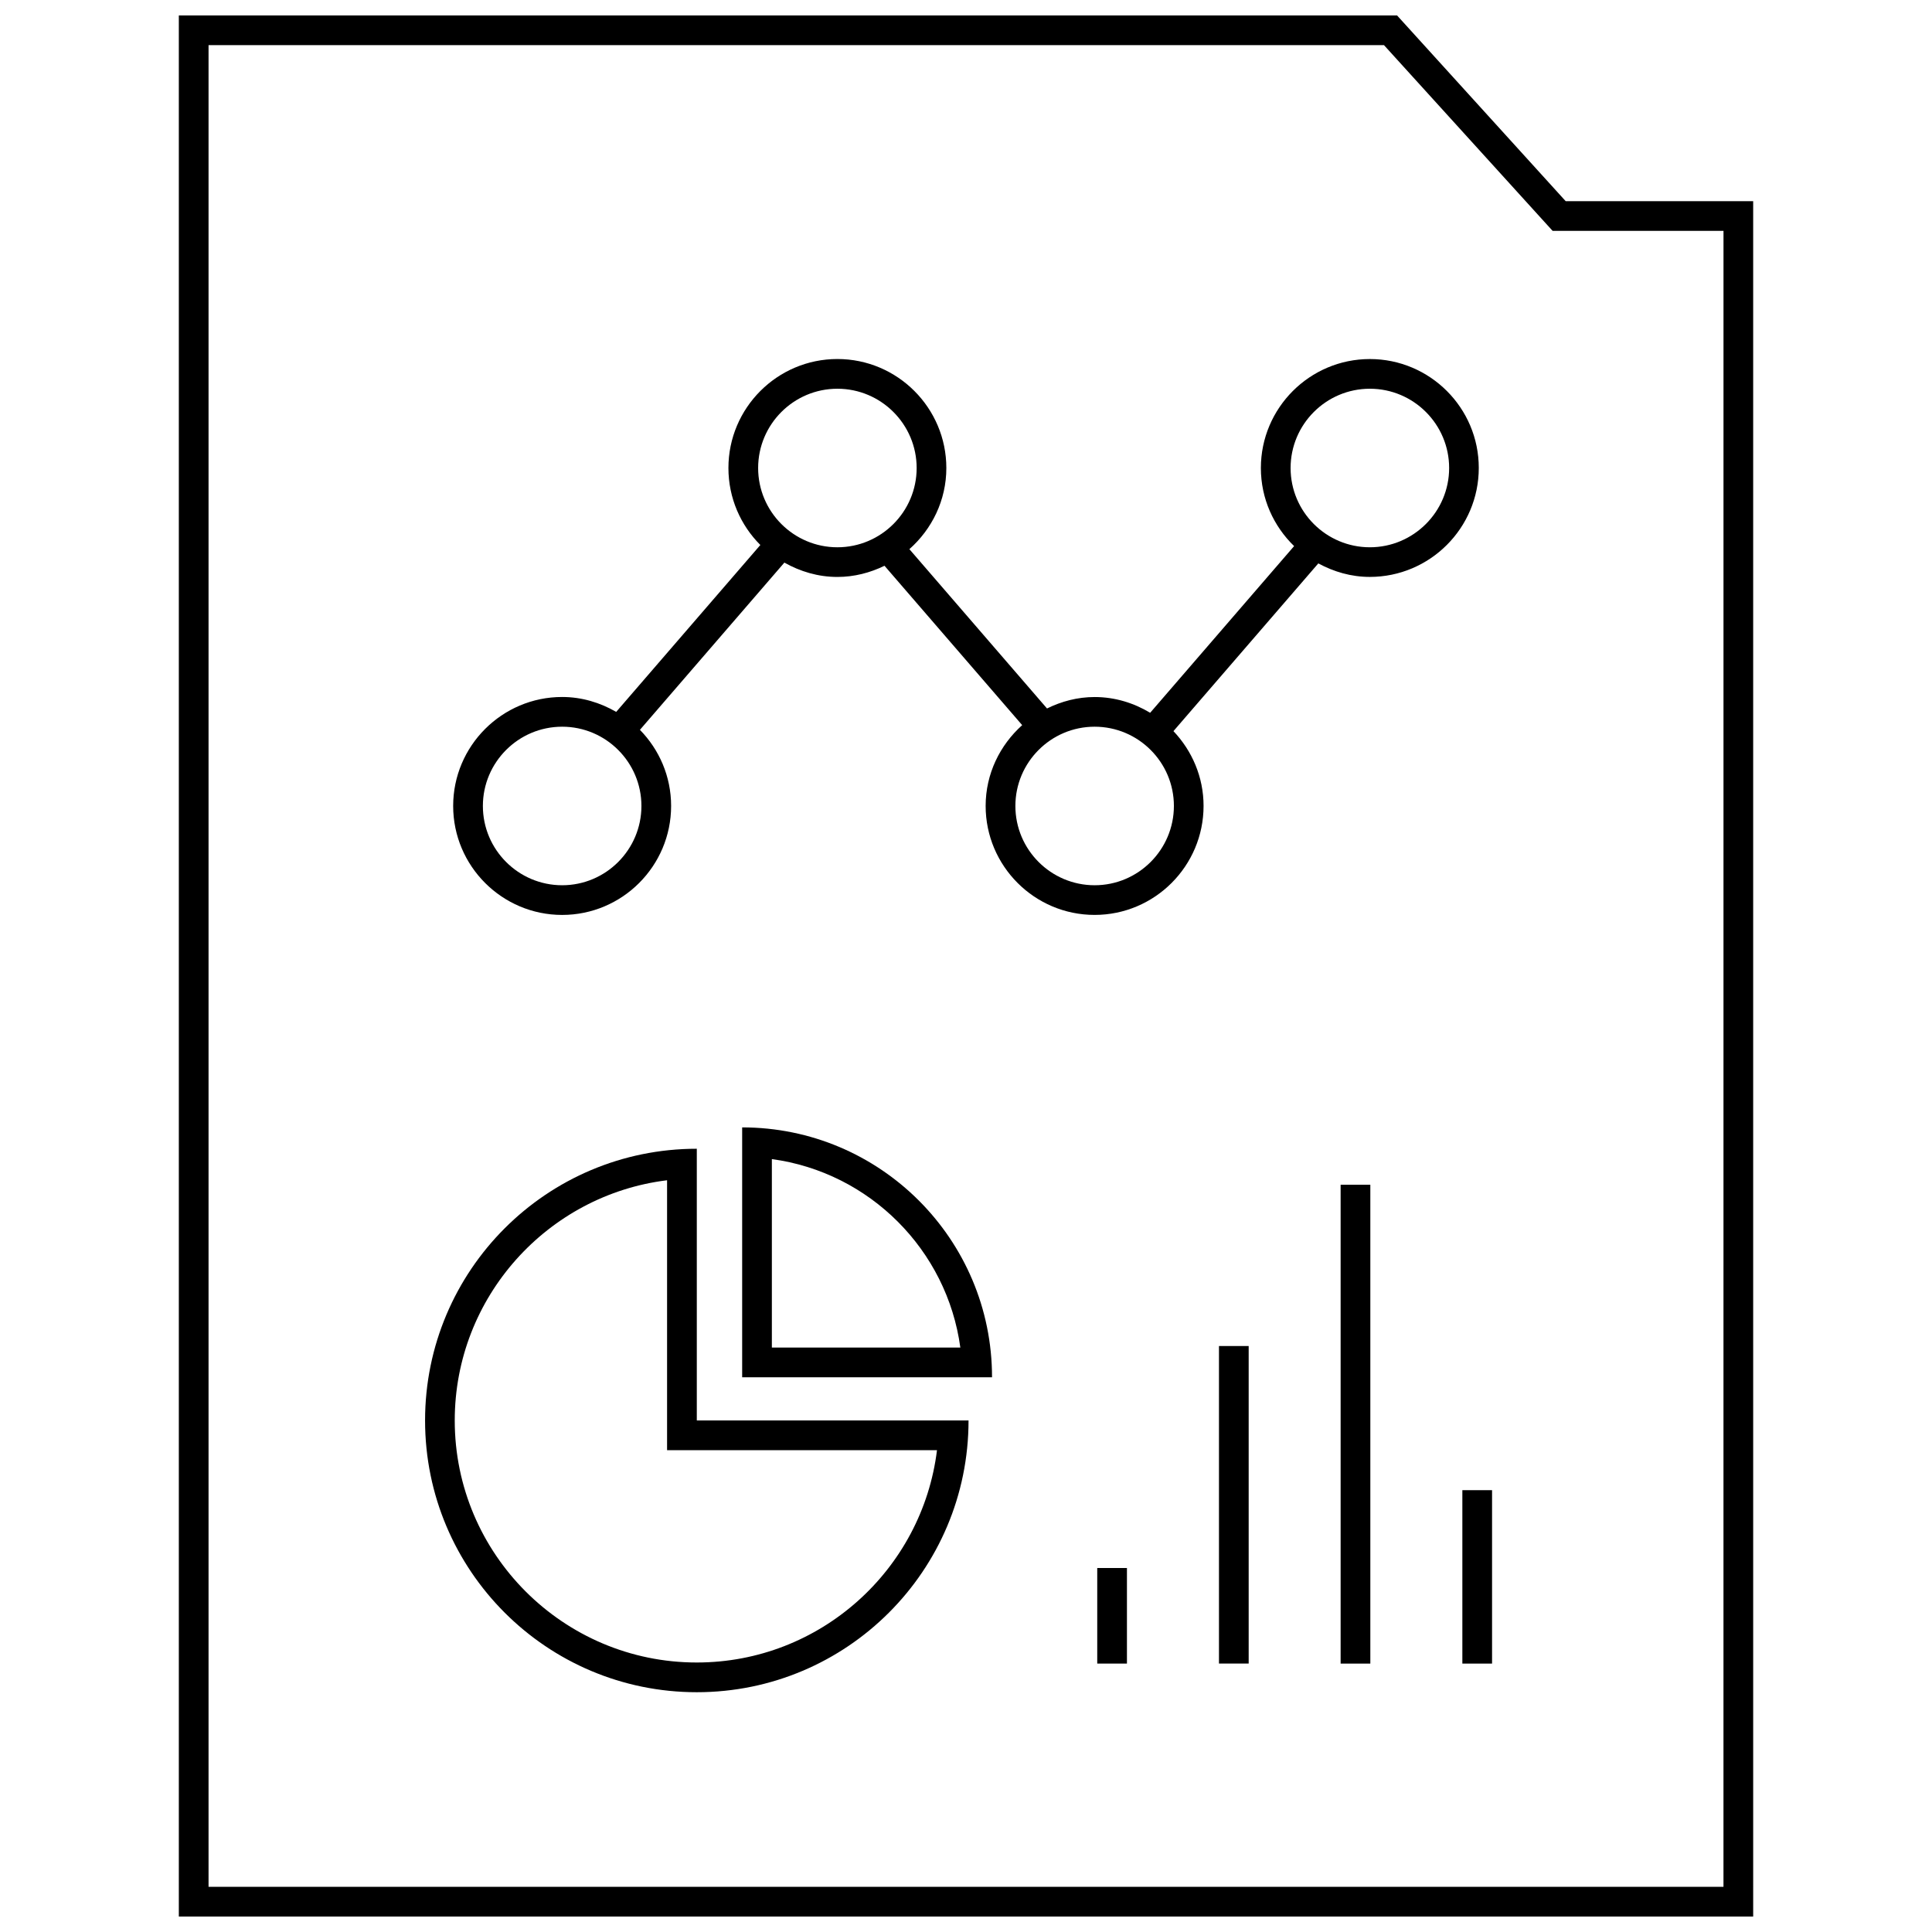 <?xml version="1.0" encoding="UTF-8"?>
<!-- Uploaded to: ICON Repo, www.svgrepo.com, Generator: ICON Repo Mixer Tools -->
<svg width="800px" height="800px" version="1.1" viewBox="144 144 512 512" xmlns="http://www.w3.org/2000/svg">
 <defs>
  <clipPath id="a">
   <path d="m191 148.09h418v503.81h-418z"/>
  </clipPath>
 </defs>
 <path d="m507.02 239.15c-15.918 0-28.875 12.957-28.875 28.883 0 8.117 3.394 15.438 8.809 20.688l-38.148 44.172c-4.32-2.59-9.32-4.172-14.711-4.172-4.551 0-8.793 1.148-12.625 3.031l-36.473-42.219c5.961-5.289 9.793-12.926 9.793-21.508 0-15.926-12.957-28.883-28.875-28.883-15.918 0-28.875 12.957-28.875 28.883 0 7.957 3.234 15.176 8.461 20.402l-38.203 44.234c-4.234-2.449-9.086-3.953-14.32-3.953-15.926 0-28.883 12.957-28.883 28.875 0 15.926 12.957 28.883 28.883 28.883 15.918 0 28.875-12.957 28.875-28.883 0-7.848-3.164-14.957-8.266-20.168l38.281-44.32c4.172 2.348 8.918 3.801 14.043 3.801 4.496 0 8.699-1.117 12.492-2.961l36.488 42.234c-5.894 5.289-9.684 12.887-9.684 21.41 0 15.926 12.957 28.883 28.875 28.883s28.875-12.957 28.875-28.883c0-7.684-3.07-14.641-7.981-19.82l38.391-44.453c4.086 2.211 8.684 3.582 13.641 3.582 15.926 0 28.883-12.957 28.883-28.875 0.012-15.914-12.945-28.863-28.871-28.863zm-214.04 139.45c-11.586 0-21.012-9.422-21.012-21.012 0-11.578 9.422-21.004 21.012-21.004 11.578 0 21.004 9.422 21.004 21.004 0 11.582-9.422 21.012-21.004 21.012zm51.934-110.57c0-11.586 9.422-21.012 21.004-21.012 11.578 0 21.004 9.422 21.004 21.012 0 11.578-9.422 21.004-21.004 21.004-11.582 0-21.004-9.43-21.004-21.004zm89.176 110.57c-11.578 0-21.004-9.422-21.004-21.012 0-11.578 9.422-21.004 21.004-21.004 11.578 0 21.004 9.422 21.004 21.004-0.004 11.582-9.426 21.012-21.004 21.012zm72.934-89.566c-11.578 0-21.004-9.422-21.004-21.004 0-11.586 9.422-21.012 21.004-21.012 11.586 0 21.012 9.422 21.012 21.012-0.004 11.574-9.434 21.004-21.012 21.004z"/>
 <path d="m434.78 559.54h7.871v25.324h-7.871z"/>
 <path d="m467.04 500.71h7.871v84.145h-7.871z"/>
 <path d="m499.28 457.97h7.871v126.9h-7.871z"/>
 <path d="m531.54 538.91h7.871v45.957h-7.871z"/>
 <path d="m328.66 448.43c-39.77 0-72.012 32.242-72.012 72.012s32.242 72.012 72.012 72.012c39.77 0 72.012-32.242 72.012-72.012h-72.012zm63.652 79.879c-3.891 31.668-30.953 56.27-63.66 56.27-35.367 0-64.141-28.773-64.141-64.141 0-32.699 24.602-59.766 56.27-63.66v71.531z"/>
 <path d="m340.68 442.77v66.219h66.219c0.008-36.57-29.645-66.219-66.219-66.219zm7.871 58.348v-49.945c25.891 3.504 46.445 24.059 49.949 49.949z"/>
 <g clip-path="url(#a)">
  <path d="m608.61 197.32h-49.68l-44.688-49.223h-322.85v503.81h417.22zm-7.871 446.71h-401.47v-488.07h311.5l42.344 46.641 2.348 2.582h3.488l41.797 0.004z"/>
 </g>
</svg>